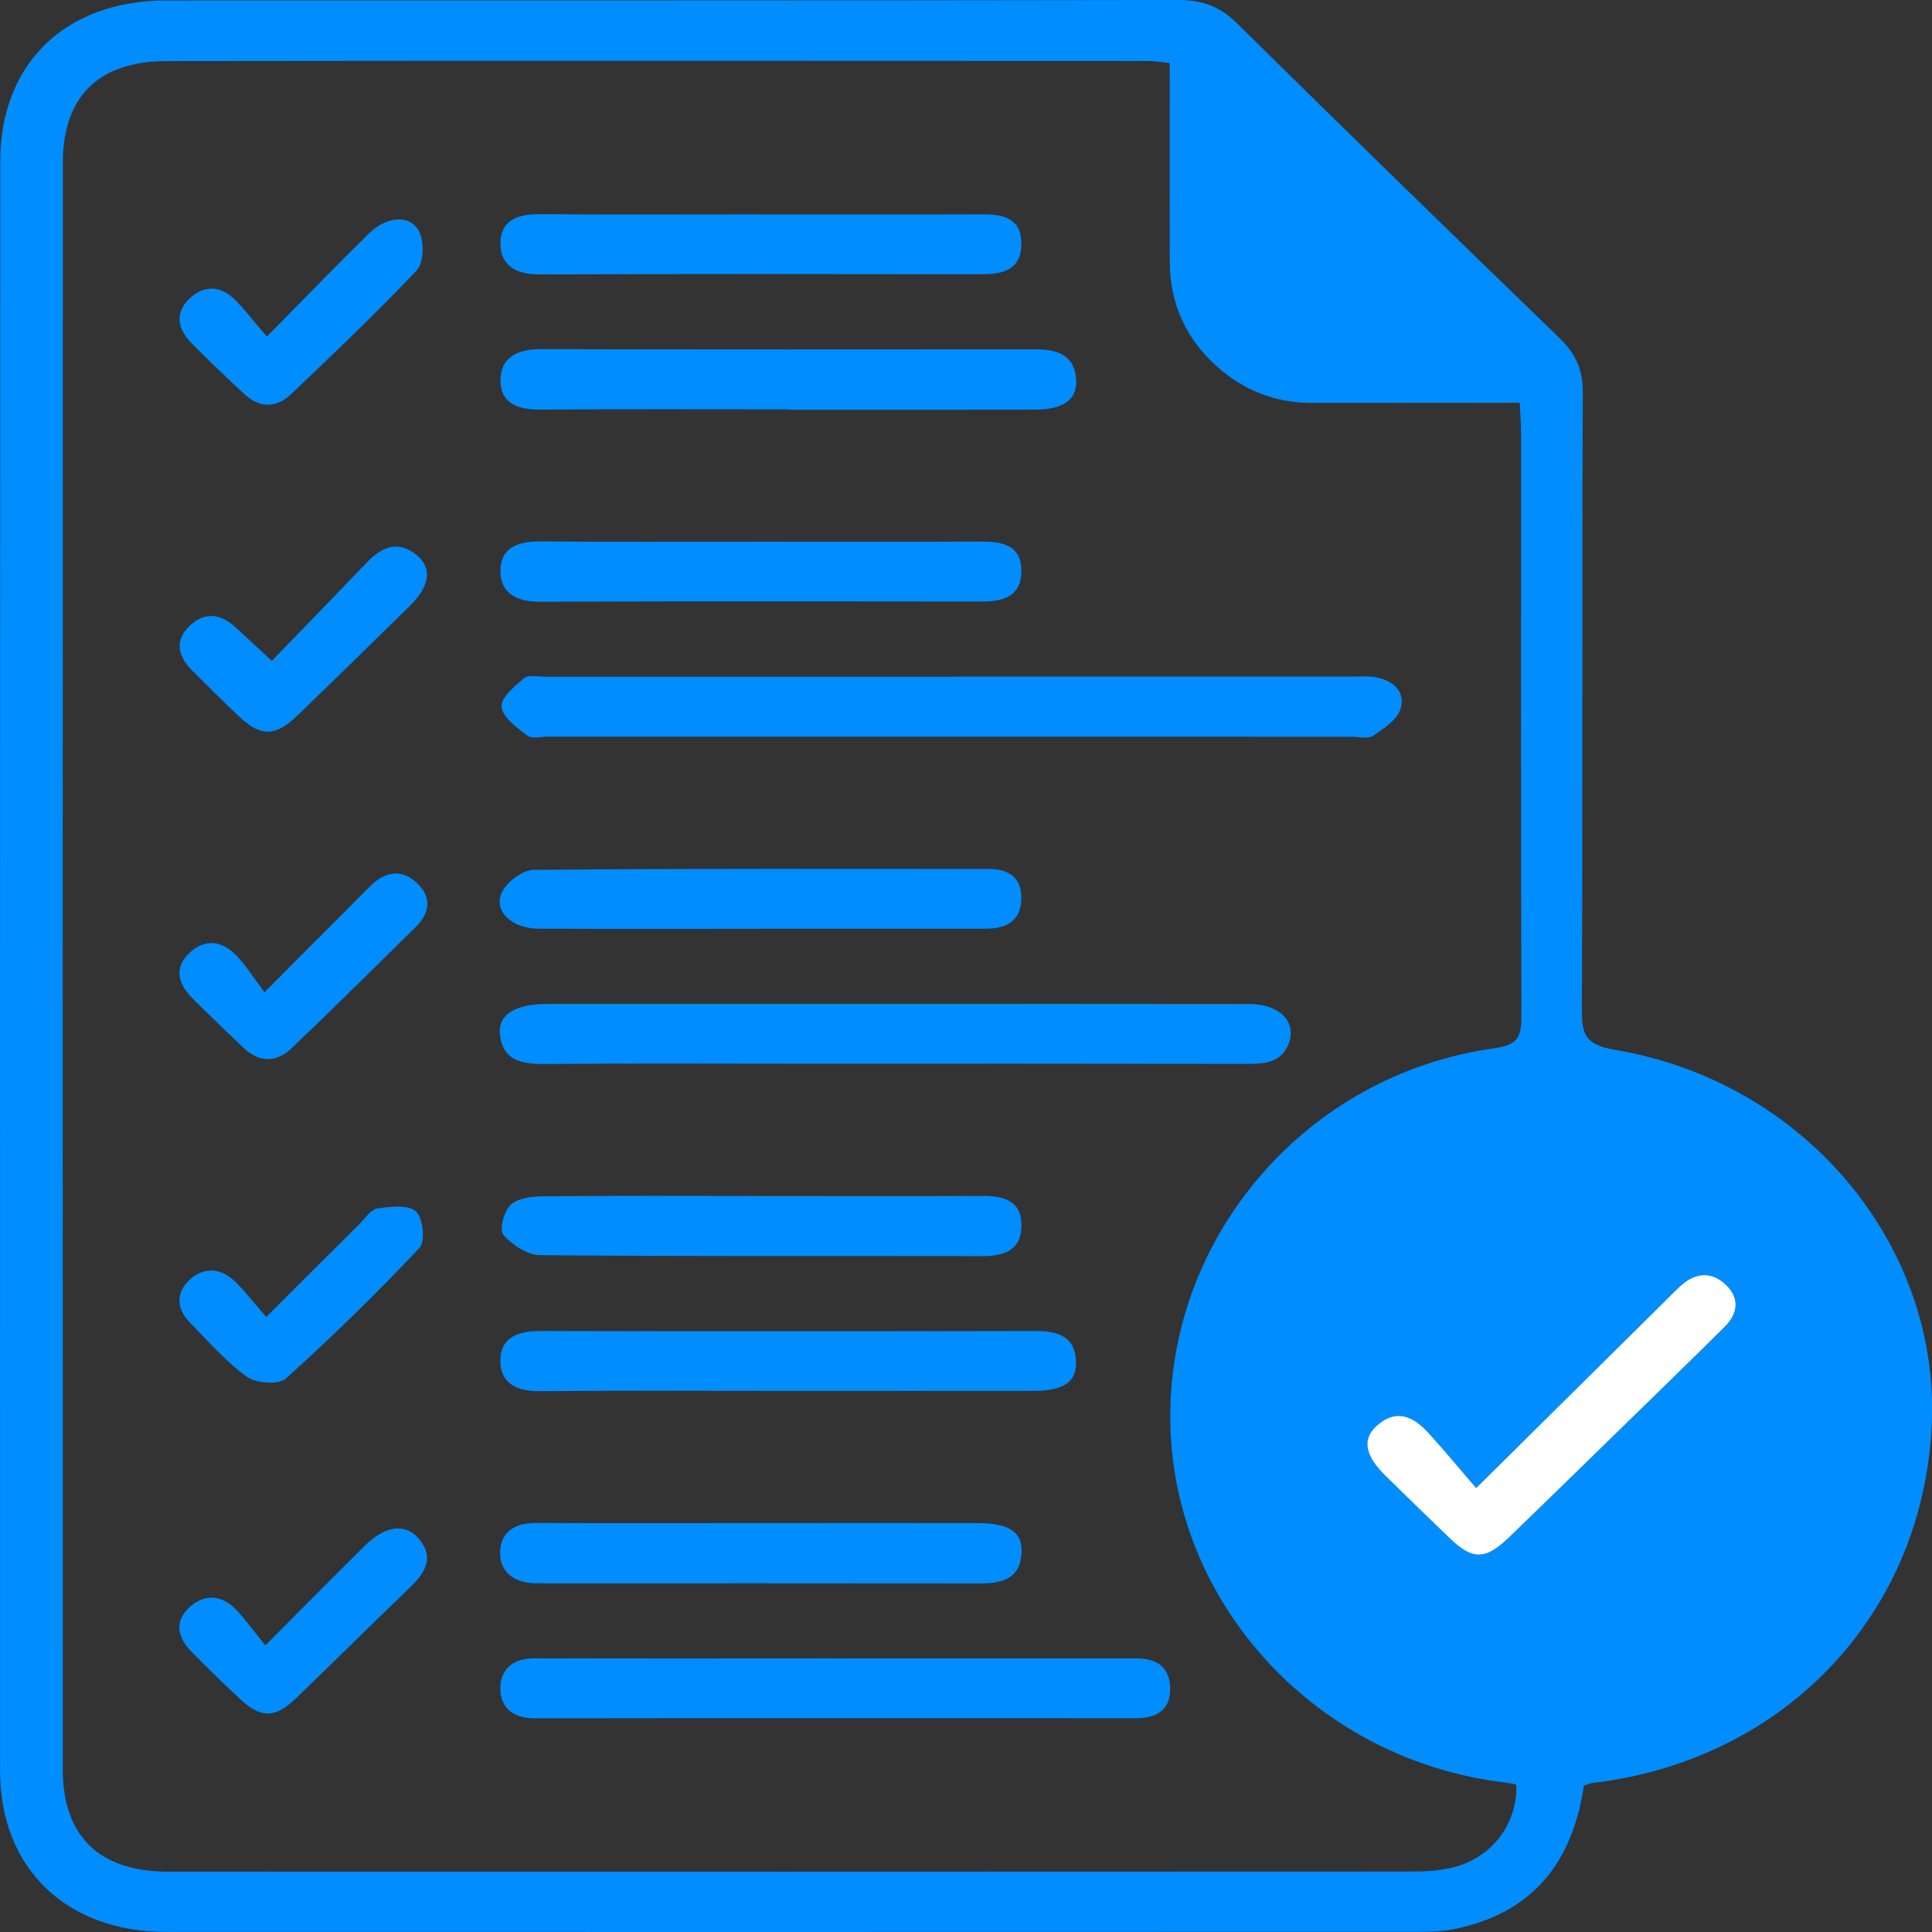 <svg width="55" height="55" viewBox="0 0 55 55" fill="none" xmlns="http://www.w3.org/2000/svg">
<rect x="0" y="0" width="55" height="55" fill="#333333" stroke="none"/>
<g clip-path="url(#clip0_5_1240)">
<path d="M45.09 50.832C44.769 53.008 43.646 54.47 41.375 54.921C41.046 54.986 40.701 54.995 40.364 54.995C28.486 54.998 16.607 55 4.728 54.997C1.886 54.997 0.002 53.18 0.002 50.419C0 35.145 0 19.867 0.008 4.588C0.008 1.807 1.866 0.015 4.725 0.014C14.332 0.011 23.94 0.018 33.547 0C34.225 0 34.725 0.182 35.206 0.655C38.253 3.661 41.317 6.648 44.395 9.622C44.854 10.067 45.061 10.522 45.059 11.163C45.037 17.019 45.058 22.875 45.033 28.732C45.029 29.437 45.116 29.741 45.976 29.887C51.331 30.783 55.196 35.382 54.995 40.488C54.781 45.923 50.819 50.123 45.308 50.762C45.258 50.768 45.211 50.794 45.094 50.834L45.09 50.832ZM33.301 1.794C33.041 1.768 32.865 1.736 32.69 1.736C23.372 1.733 14.053 1.726 4.736 1.739C2.803 1.742 1.789 2.756 1.789 4.628C1.786 19.876 1.784 35.126 1.788 50.374C1.788 52.276 2.828 53.283 4.795 53.283C16.593 53.286 28.39 53.286 40.187 53.28C40.576 53.28 40.974 53.254 41.35 53.165C42.46 52.902 43.208 51.92 43.164 50.806C43.074 50.788 42.979 50.759 42.88 50.748C37.54 50.138 33.414 45.724 33.317 40.516C33.218 35.21 37.189 30.582 42.542 29.842C43.223 29.747 43.312 29.503 43.311 28.933C43.294 23.408 43.303 17.885 43.302 12.36C43.302 12.088 43.278 11.816 43.262 11.467C42.888 11.467 42.581 11.467 42.276 11.467C40.631 11.467 38.987 11.467 37.343 11.47C36.301 11.473 35.405 11.112 34.645 10.434C33.752 9.636 33.304 8.634 33.301 7.453C33.296 5.577 33.301 3.699 33.301 1.791V1.794ZM42.025 42.361C41.53 41.787 41.123 41.295 40.693 40.821C40.277 40.361 39.797 40.073 39.218 40.568C38.767 40.953 38.85 41.426 39.434 42.002C40.04 42.598 40.65 43.19 41.262 43.779C41.926 44.42 42.282 44.42 42.966 43.76C43.967 42.794 44.962 41.822 45.957 40.85C47.008 39.825 48.062 38.805 49.102 37.769C49.488 37.385 49.536 36.942 49.118 36.56C48.714 36.191 48.267 36.23 47.862 36.592C47.669 36.763 47.49 36.95 47.309 37.132C45.609 38.814 43.911 40.495 42.026 42.361H42.025Z" fill="#008DFF"/>
<path d="M42.025 42.361C43.909 40.496 45.607 38.814 47.307 37.132C47.49 36.95 47.669 36.765 47.86 36.592C48.266 36.23 48.714 36.191 49.116 36.56C49.533 36.944 49.484 37.387 49.1 37.769C48.06 38.803 47.006 39.825 45.955 40.85C44.96 41.822 43.965 42.794 42.965 43.76C42.28 44.418 41.926 44.419 41.26 43.779C40.648 43.19 40.038 42.598 39.432 42.002C38.848 41.426 38.766 40.953 39.216 40.568C39.795 40.073 40.276 40.361 40.691 40.821C41.121 41.295 41.528 41.787 42.023 42.361H42.025Z" fill="white"/>
<path d="M27.19 19.262C30.946 19.262 34.703 19.262 38.459 19.262C38.694 19.262 38.934 19.237 39.163 19.279C39.669 19.369 40.02 19.703 39.871 20.181C39.775 20.49 39.391 20.742 39.086 20.947C38.943 21.043 38.68 20.973 38.472 20.973C30.854 20.973 23.238 20.971 15.62 20.97C15.411 20.97 15.14 21.04 15.007 20.939C14.71 20.715 14.31 20.421 14.277 20.122C14.249 19.87 14.648 19.532 14.921 19.305C15.045 19.201 15.323 19.266 15.53 19.266C19.417 19.266 23.305 19.266 27.191 19.266V19.263L27.19 19.262Z" fill="#008DFF"/>
<path d="M25.543 28.579C28.885 28.579 32.226 28.577 35.569 28.582C36.432 28.582 36.927 29.095 36.683 29.717C36.476 30.244 36.023 30.287 35.524 30.287C31.242 30.279 26.961 30.282 22.68 30.282C20.303 30.282 17.929 30.268 15.552 30.29C14.888 30.296 14.318 30.223 14.232 29.451C14.169 28.88 14.667 28.58 15.598 28.579C18.914 28.579 22.229 28.579 25.545 28.579H25.543Z" fill="#008DFF"/>
<path d="M23.826 47.212C26.486 47.212 29.146 47.212 31.806 47.212C31.99 47.212 32.171 47.215 32.355 47.212C32.948 47.208 33.309 47.478 33.313 48.071C33.318 48.681 32.929 48.913 32.345 48.913C26.634 48.913 20.922 48.908 15.212 48.916C14.594 48.916 14.241 48.606 14.243 48.06C14.244 47.512 14.611 47.206 15.222 47.208C18.09 47.217 20.958 47.212 23.828 47.211L23.826 47.212Z" fill="#008DFF"/>
<path d="M22.331 39.596C20.009 39.596 17.686 39.582 15.364 39.604C14.706 39.61 14.243 39.378 14.244 38.733C14.246 38.067 14.755 37.889 15.389 37.891C20.086 37.902 24.782 37.9 29.48 37.891C30.096 37.891 30.586 38.022 30.631 38.725C30.671 39.324 30.299 39.593 29.453 39.595C27.079 39.599 24.705 39.595 22.331 39.595V39.596Z" fill="#008DFF"/>
<path d="M22.415 11.653C20.069 11.653 17.72 11.642 15.374 11.661C14.733 11.665 14.235 11.477 14.247 10.81C14.26 10.166 14.739 9.939 15.386 9.94C20.081 9.951 24.776 9.948 29.471 9.945C30.078 9.945 30.578 10.087 30.635 10.782C30.682 11.367 30.287 11.661 29.458 11.662C27.11 11.668 24.763 11.664 22.415 11.664C22.415 11.661 22.415 11.658 22.415 11.655V11.653Z" fill="#008DFF"/>
<path d="M21.715 6.105C23.8 6.105 25.885 6.11 27.97 6.101C28.587 6.098 29.085 6.231 29.076 6.955C29.068 7.668 28.575 7.809 27.956 7.807C23.759 7.801 19.564 7.797 15.367 7.812C14.709 7.815 14.252 7.578 14.246 6.937C14.241 6.267 14.741 6.09 15.38 6.096C17.49 6.118 19.602 6.104 21.713 6.102L21.715 6.105Z" fill="#008DFF"/>
<path d="M21.663 26.441C19.553 26.441 17.443 26.447 15.333 26.438C14.564 26.435 14.033 25.931 14.29 25.396C14.431 25.103 14.877 24.767 15.189 24.764C19.512 24.722 23.837 24.736 28.161 24.738C28.764 24.738 29.101 25.025 29.074 25.622C29.048 26.23 28.634 26.438 28.07 26.438C25.933 26.438 23.798 26.438 21.662 26.438V26.441H21.663Z" fill="#008DFF"/>
<path d="M21.713 34.048C23.798 34.048 25.882 34.056 27.967 34.045C28.592 34.042 29.088 34.191 29.079 34.901C29.07 35.592 28.584 35.761 27.957 35.76C23.762 35.752 19.569 35.77 15.374 35.732C15.012 35.729 14.575 35.437 14.329 35.151C14.207 35.01 14.345 34.481 14.536 34.3C14.738 34.109 15.143 34.059 15.461 34.056C17.545 34.036 19.63 34.045 21.715 34.047L21.713 34.048Z" fill="#008DFF"/>
<path d="M21.701 15.421C23.784 15.421 25.869 15.427 27.953 15.418C28.568 15.415 29.078 15.54 29.076 16.258C29.074 16.958 28.589 17.126 27.964 17.124C23.769 17.118 19.575 17.114 15.38 17.13C14.724 17.134 14.257 16.904 14.246 16.269C14.235 15.61 14.724 15.407 15.369 15.413C17.479 15.433 19.589 15.421 21.699 15.421H21.701Z" fill="#008DFF"/>
<path d="M21.654 43.359C23.712 43.359 25.771 43.356 27.827 43.359C28.738 43.359 29.121 43.617 29.081 44.225C29.03 44.973 28.49 45.08 27.859 45.078C23.742 45.072 19.627 45.075 15.51 45.075C15.405 45.075 15.302 45.075 15.197 45.072C14.612 45.046 14.225 44.739 14.238 44.181C14.251 43.619 14.648 43.353 15.244 43.356C17.38 43.365 19.515 43.359 21.652 43.359H21.654Z" fill="#008DFF"/>
<path d="M7.554 46.84C8.624 45.767 9.509 44.87 10.405 43.986C10.951 43.446 11.517 43.358 11.891 43.77C12.4 44.329 12.1 44.782 11.647 45.215C10.569 46.25 9.51 47.304 8.432 48.34C7.828 48.922 7.431 48.925 6.83 48.364C6.358 47.926 5.898 47.475 5.447 47.017C5.046 46.61 4.958 46.143 5.406 45.743C5.832 45.361 6.321 45.407 6.722 45.825C6.987 46.103 7.212 46.418 7.554 46.84Z" fill="#008DFF"/>
<path d="M7.53 28.247C8.661 27.11 9.6 26.165 10.543 25.224C10.976 24.791 11.462 24.722 11.907 25.173C12.3 25.572 12.222 26.01 11.836 26.389C10.662 27.546 9.491 28.707 8.298 29.844C7.861 30.259 7.37 30.253 6.918 29.816C6.437 29.35 5.945 28.893 5.475 28.418C5.09 28.027 4.934 27.573 5.379 27.141C5.837 26.698 6.333 26.782 6.747 27.22C7.01 27.498 7.214 27.828 7.53 28.249V28.247Z" fill="#008DFF"/>
<path d="M7.596 9.584C8.663 8.503 9.568 7.561 10.503 6.646C11.028 6.133 11.716 6.105 11.946 6.62C12.081 6.921 12.062 7.485 11.858 7.702C10.712 8.915 9.495 10.069 8.284 11.224C7.87 11.618 7.394 11.622 6.963 11.225C6.452 10.753 5.95 10.272 5.462 9.778C5.071 9.383 4.95 8.924 5.392 8.503C5.812 8.101 6.288 8.13 6.7 8.542C6.971 8.816 7.204 9.124 7.598 9.583L7.596 9.584Z" fill="#008DFF"/>
<path d="M7.737 18.814C8.666 17.855 9.56 16.936 10.445 16.011C10.873 15.563 11.338 15.367 11.871 15.809C12.314 16.177 12.233 16.692 11.667 17.248C10.602 18.295 9.535 19.34 8.459 20.376C7.834 20.978 7.419 20.978 6.795 20.388C6.346 19.963 5.91 19.526 5.472 19.091C5.068 18.689 4.961 18.238 5.395 17.818C5.815 17.412 6.282 17.463 6.708 17.861C7.004 18.137 7.305 18.412 7.74 18.814H7.737Z" fill="#008DFF"/>
<path d="M7.58 37.492C8.556 36.517 9.39 35.682 10.228 34.85C10.392 34.687 10.552 34.432 10.743 34.403C11.111 34.348 11.633 34.29 11.843 34.487C12.046 34.678 12.115 35.343 11.94 35.527C10.724 36.817 9.452 38.061 8.133 39.249C7.936 39.428 7.284 39.381 7.029 39.196C6.429 38.76 5.932 38.187 5.409 37.653C5.027 37.263 4.994 36.814 5.395 36.437C5.785 36.07 6.258 36.085 6.654 36.449C6.955 36.725 7.201 37.06 7.58 37.492Z" fill="#008DFF"/>
</g>
<defs>
<clipPath id="clip0_5_1240">
<rect width="55" height="55" fill="white"/>
</clipPath>
</defs>
</svg>
